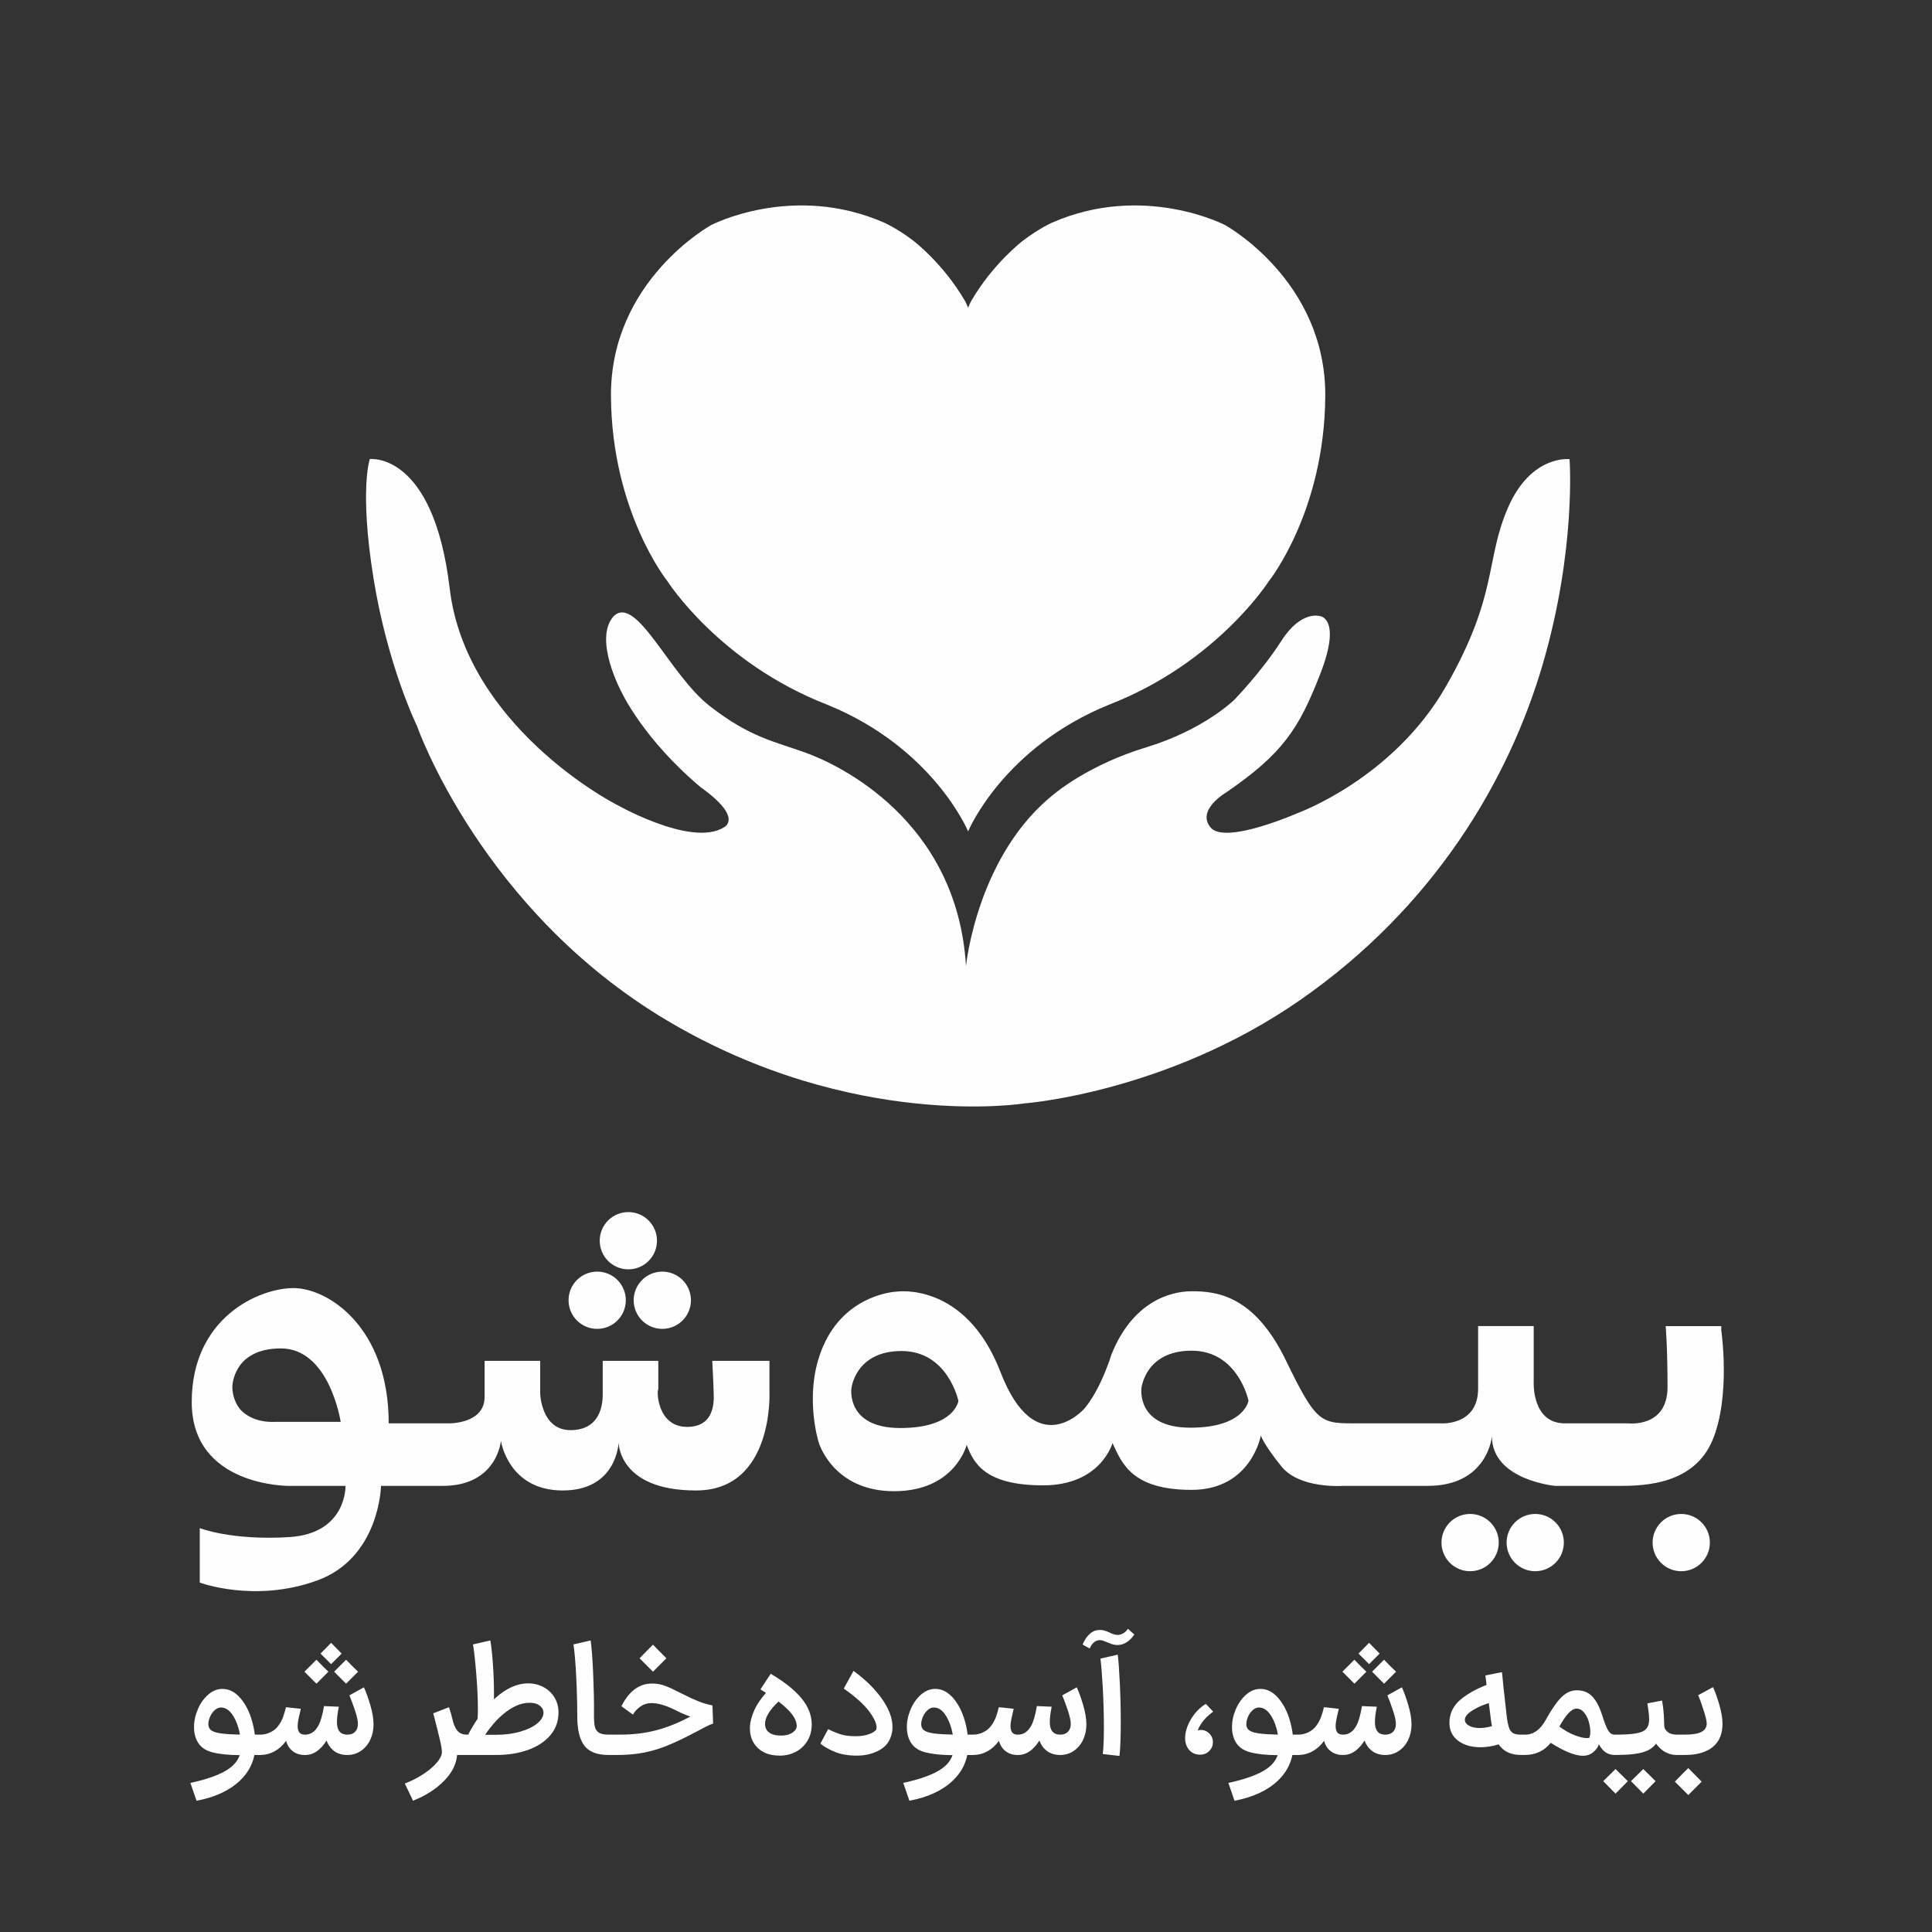 <?xml version="1.0" encoding="UTF-8"?>
<!DOCTYPE svg PUBLIC "-//W3C//DTD SVG 1.1//EN" "http://www.w3.org/Graphics/SVG/1.1/DTD/svg11.dtd">
<!-- Creator: CorelDRAW 2018 (64-Bit Evaluation Version) -->
<svg xmlns="http://www.w3.org/2000/svg" xml:space="preserve" width="3.937in" height="3.937in" version="1.1" style="shape-rendering:geometricPrecision; text-rendering:geometricPrecision; image-rendering:optimizeQuality; fill-rule:evenodd; clip-rule:evenodd"
viewBox="0 0 3937.01 3937.01"
 xmlns:xlink="http://www.w3.org/1999/xlink"
 enable-background="new 0 0 841.89 595.276">
 <rect x="0" y="0" width="3937.01" height="3937.01" fill="#333333" stroke="none"/>
 <defs>
  <style type="text/css">
   <![CDATA[
    .fil0 {fill:#FEFEFE}
    .fil1 {fill:#FEFEFE;fill-rule:nonzero}
   ]]>
  </style>
 </defs>
 <g id="Layer_x0020_1">
  <g>
   <path class="fil0" d="M3507.61 2711.28l0 -8.96 -113.34 0c0,0 3.81,41.06 3.81,124.28 0,83.23 -79.56,73.92 -79.56,73.92l-129.69 0c-67.57,0 -63.48,-84.06 -63.48,-84.06l0 -114.15 -108.18 0 -5.08 0 0 127.35c0,76.08 -75.22,70.85 -75.22,70.85l-166.67 0c-79.17,0 -85.67,3.79 -150.2,-129.06 -64.52,-132.84 -142.05,-140.13 -191.4,-140.13 -49.34,0 -121.99,25.87 -163.21,127.66 -26.7,82.42 -56.92,112.78 -56.92,112.78 0,0 -98.15,109.53 -169.72,-75.91 -71.57,-185.44 -212,-163.75 -212,-163.75 0,0 -96.52,3.79 -144.77,101.4 -48.26,97.59 -13.56,206.04 -13.56,206.04 0,0 28.73,99.21 153.45,99.21 124.7,0 148.02,-94.48 148.02,-94.48 14.22,37.82 37.82,82.56 155.75,82.56 117.93,0 141.38,-86.2 141.38,-86.2 18.98,40.66 39.04,95.42 161.04,95.42 122,0 141.25,-110.87 141.25,-110.87 0,0 5.29,17.89 42.28,63.44 37.02,45.54 123.62,39.3 123.62,39.3l174.07 0c122.8,0 130.94,-101.12 130.94,-101.12 0,89.46 129.04,101.12 129.04,101.12l132.31 0c53.13,0 151.82,-4.33 188.69,-94.34 36.87,-90.01 17.35,-222.31 17.35,-222.31l0 0zm-1673.07 198.73c-110.92,0 -99.56,-80.62 -99.56,-80.62 0,0 7.58,-76.3 102.27,-76.3 94.69,0 115.78,101.73 115.78,101.73 0,0 -7.57,55.19 -118.49,55.19l0 0zm591.09 -0.7c-110.92,0 -99.56,-80.61 -99.56,-80.61 0,0 7.59,-76.29 102.26,-76.29 94.69,0 115.8,101.72 115.8,101.72 0,0 -7.58,55.19 -118.49,55.19z"/>
  </g>
  <path class="fil0" d="M1568 2773.1l-110.48 0 -6.08 0c0,0 2.71,52.22 2.71,61.54 0,9.34 8.39,73.06 -53.83,73.06 -62.22,0 -62.22,-76.15 -58.84,-76.15l0 -58.45 -113.26 0 0 68.58c0,22.72 -6.13,72.64 -65.75,72.64 -59.63,0 -61.67,-74.26 -61.67,-74.26l0 -66.96 -113.26 0 0 73.37c0,56.02 -73.78,54.05 -73.78,54.05l-121.65 0c0,-196.55 -124.09,-275.67 -194.04,-275.67 -69.96,0 -207.37,59.97 -207.37,232.36 0,172.39 197.93,170.72 197.93,170.72l115.48 0c0,0 2.78,97.17 -114.93,104.39 -117.7,7.21 -182.11,-18.32 -182.11,-18.32l0 110.93c0,0 111.83,42.12 239.31,-4.27 127.49,-46.37 130.06,-192.72 130.06,-192.72l125.6 0c111.42,0 118.72,-91.96 118.72,-91.96 0,0 14.58,101.3 125.87,101.3 111.29,0 113.99,-98.09 113.99,-98.09 0,0 -1.08,98.09 157.75,98.09 158.82,0 149.64,-200.31 149.64,-200.31l0 -63.87zm-1007.41 124.31c0,0 -43.42,4.19 -70.46,-24.65 -15.46,-18.37 -16.59,-39.43 -16.65,-46.5 0,0 0,-78.46 99.02,-78.46 99.01,0 121.74,149.61 121.74,149.61l-133.64 0z"/>
  <path class="fil0" d="M3198.43 935.7c0,0 -78.21,-9.64 -125.34,98.56 -47.15,108.21 -19.28,176.78 -126.43,364.28 -107.14,187.48 -301.06,257.84 -301.06,257.84 0,0 -148.56,65.71 -178.56,30 -30.01,-35.71 31.42,-71.42 31.42,-71.42 115.71,-79.29 148.56,-130 192.13,-242.13 43.57,-112.15 0,-117.14 0,-117.14 0,0 -38.56,-13.57 -79.28,50 -40.71,63.57 -96.43,120.7 -96.43,120.7 0,0 -62.14,61.07 -178.92,96.43 -116.78,35.36 -185.35,93.21 -185.35,93.21 -159.64,124.28 -182.13,352.48 -182.13,352.48 -18.22,-297.85 -260.7,-410.7 -325.7,-434.27 -65,-23.57 -114.1,-31.25 -196.6,-95.53 -82.5,-64.28 -149.45,-228.74 -196.06,-182.67 -41.78,47.68 16.97,155.35 16.97,155.35 0,0 43.56,94.28 160.7,192.84 88.03,62.68 47.85,81.43 47.85,81.43 -67.86,42.86 -227.13,-50.35 -227.13,-50.35 0,0 -298.92,-156.42 -332.13,-436.06 -33.21,-279.63 -162.85,-263.78 -162.85,-263.78 0,0 -21.43,62.36 7.5,242.35 28.93,179.99 88.93,302.13 88.93,302.13 0,0 130.7,374.98 509.97,599.98 379.27,224.98 727.83,168.55 727.83,168.55 0,0 289.98,-21.42 562.83,-211.41 272.84,-190 424.62,-448.92 493.19,-683.55 68.57,-234.63 54.64,-417.83 54.64,-417.83z"/>
  <path class="fil0" d="M1685.7 1436.03c214.36,87.02 285.68,254.72 287.02,257.91 0.02,0.1 0.03,0.19 0.04,0.3l0.05 -0.11 0.05 0.11c0.01,-0.1 0.02,-0.2 0.04,-0.3 1.34,-3.19 72.65,-170.89 287.03,-257.91 219.98,-85.35 325.7,-251.78 325.7,-251.78 0,0 113.57,-141.42 114.99,-377.12 1.43,-235.71 -204.28,-348.56 -204.28,-348.56 0,0 -165.71,-86.42 -352.13,-5 0,0 -25.98,11.25 -59.6,36.83 0,0 -60.91,46.11 -105.4,122.81 -2.2,3.79 -4.32,8.62 -6.4,13.97 -2.08,-5.35 -4.2,-10.17 -6.41,-13.97 -44.48,-76.7 -105.39,-122.81 -105.39,-122.81 -33.61,-25.58 -59.59,-36.83 -59.59,-36.83 -186.43,-81.43 -352.13,5 -352.13,5 0,0 -205.71,112.85 -204.28,348.56 1.43,235.7 115,377.12 115,377.12 0,0 105.7,166.42 325.7,251.78z"/>
  <path class="fil0" d="M3484.35 3143.46c0,32.23 -26.12,58.35 -58.34,58.35 -32.23,0 -58.35,-26.12 -58.35,-58.35 0,-32.22 26.13,-58.34 58.35,-58.34 32.22,0 58.34,26.12 58.34,58.34z"/>
  <path class="fil0" d="M3186.81 3143.46c0,32.23 -26.12,58.35 -58.34,58.35 -32.23,0 -58.34,-26.12 -58.34,-58.35 0,-32.22 26.11,-58.34 58.34,-58.34 32.22,0 58.34,26.12 58.34,58.34z"/>
  <path class="fil0" d="M3054.12 3143.46c0,32.23 -26.11,58.35 -58.34,58.35 -32.22,0 -58.35,-26.12 -58.35,-58.35 0,-32.22 26.13,-58.34 58.35,-58.34 32.23,0 58.34,26.12 58.34,58.34z"/>
  <path class="fil0" d="M1407.99 2649.62c0,32.22 -26.12,58.34 -58.35,58.34 -32.22,0 -58.34,-26.12 -58.34,-58.34 0,-32.22 26.12,-58.34 58.34,-58.34 32.23,0 58.35,26.11 58.35,58.34z"/>
  <path class="fil0" d="M1275.29 2649.62c0,32.22 -26.11,58.34 -58.34,58.34 -32.23,0 -58.35,-26.12 -58.35,-58.34 0,-32.22 26.12,-58.34 58.35,-58.34 32.22,0 58.34,26.11 58.34,58.34z"/>
  <path class="fil0" d="M1338.78 2528.32c0,32.22 -26.11,58.35 -58.34,58.35 -32.22,0 -58.34,-26.13 -58.34,-58.35 0,-32.22 26.12,-58.34 58.34,-58.34 32.23,0 58.34,26.12 58.34,58.34z"/>
  <path class="fil1" d="M387.98 3633.21c35.79,-7.71 61.94,-17.36 78.44,-28.93 11.03,-7.74 18.37,-16.96 22.03,-27.66 -23.1,-0.17 -41.85,-2.15 -56.27,-5.93 -15.11,-3.96 -25.56,-12.16 -31.34,-24.59 -3.65,-7.5 -5.47,-16.29 -5.47,-26.36 0,-12.22 2.57,-24.38 7.72,-36.49 5.14,-12.11 12.16,-22.07 21.06,-29.89 8.9,-7.83 18.59,-11.74 29.09,-11.74 12.86,0 24.43,5.57 34.72,16.72 10.29,11.14 18.27,25.5 23.95,43.07 3.54,10.98 5.98,22.12 7.31,33.43l9.88 0 1.29 0 0.33 0c6.95,-0.05 13.7,-1.66 20.24,-4.82 6.65,-3.21 11.69,-7.18 15.11,-11.89 4.5,-5.57 7.98,-11.68 10.44,-18.32 2.46,-6.64 4.56,-13.61 6.27,-20.89l30.22 3.21c0,0.21 -0.54,2.68 -1.61,7.39 -3.22,12.43 -4.82,21.65 -4.82,27.65 0,6 1.18,10.45 3.54,13.34 2.32,2.85 5.99,4.29 11.01,4.34l0.24 0 0.64 0c11.36,0 20.46,-6.43 27.32,-19.29 4.29,-8.36 7.93,-21.32 10.93,-38.9l30.22 1.29c-2.57,12.85 -3.86,23.25 -3.86,31.18 0,17.15 7.07,25.72 21.22,25.72l0.32 0c6.7,-0.07 11.9,-2.04 15.59,-5.95 3.75,-3.96 5.63,-9.27 5.63,-15.91 0,-6.43 -2.04,-15.7 -6.11,-27.81 -4.07,-12.11 -7.82,-22.24 -11.25,-30.38l29.57 -16.4c4.29,9.22 8.62,21.27 13.02,36.17 4.39,14.89 6.59,28.02 6.59,39.37 0,11.57 -2.25,22.08 -6.75,31.51 -4.5,9.43 -10.82,16.93 -18.97,22.5 -7.89,5.39 -16.78,8.18 -26.68,8.35l0 0.01 -0.97 0 -0.64 0 0 -0c-11.5,-0.12 -21.04,-3.44 -28.61,-9.96 -5.79,-4.98 -10.19,-11.47 -13.2,-19.47 -4.73,7.72 -10.14,14.1 -16.22,19.15 -8.16,6.78 -17.22,10.21 -27.16,10.28l0 0 -0.32 0 -0.96 0c-9.43,0 -17.52,-2.62 -24.27,-7.87 -6.75,-5.25 -11.2,-12.27 -13.35,-21.06 -6.86,9.43 -14.78,16.61 -23.79,21.54 -8.44,4.63 -17.55,7.08 -27.32,7.37l-0 0.03 -13.59 0.11c-4,19.98 -13.93,37.46 -29.8,52.45 -21.22,20.04 -50.58,33.59 -88.08,40.67l-12.54 -36.33zm100.96 -98.46c-0.77,-4.26 -1.75,-8.52 -2.92,-12.76 -3.43,-12.43 -8.25,-22.61 -14.46,-30.54 -6.22,-7.93 -13.29,-11.89 -21.22,-11.89 -4.5,0 -8.73,1.77 -12.7,5.3 -3.96,3.54 -7.13,7.98 -9.48,13.34 -2.36,5.36 -3.54,10.39 -3.54,15.11 0,3.43 0.85,6.54 2.57,9.32 3.43,4.93 11.36,8.2 23.79,9.81 10.01,1.29 22.67,2.06 37.96,2.31zm185.79 -187l21.54 21.86 -7.07 7.07 -14.46 14.47c-7.07,-7.29 -14.25,-14.47 -21.54,-21.54l21.54 -21.86zm6.11 58.83c10.71,-10.72 16.07,-16.07 16.07,-16.07l8.36 -8.35c7.93,8.35 16.07,16.5 24.43,24.43l-8.36 8.36c0,0 -5.35,5.36 -16.07,16.07l-24.43 -24.43zm-60.44 0c10.71,-10.72 16.07,-16.07 16.07,-16.07l8.36 -8.35c7.93,8.35 16.07,16.5 24.43,24.43l-8.36 8.36c0,0 -5.36,5.36 -16.07,16.07l-24.43 -24.43zm302.99 102.54c2.62,8.32 5.71,14.43 9.27,18.33 4.49,4.93 10.71,7.39 18.65,7.39l2.57 0 0.01 0.11 0.04 0c6.19,-11.73 12.63,-22.55 19.34,-32.45 0.36,-6.08 0.54,-12.87 0.54,-20.38 0,-20.79 -1.13,-44.8 -3.37,-72.01 -2.25,-27.22 -4.45,-46.93 -6.59,-59.15l35.36 -8.04c1.93,10.93 3.65,26.63 5.15,47.09 1.5,20.46 2.25,41.2 2.25,62.2 0,3.62 -0.03,7.2 -0.09,10.74 1.04,-0.98 2.09,-1.93 3.14,-2.87 21.96,-19.61 43.89,-29.6 65.74,-29.74 12,-0.07 22.77,2.57 32.31,7.72 9.54,5.14 16.98,12.22 22.34,21.22 5.35,9 8.03,19.18 8.03,30.54 0,17.57 -5.46,32.9 -16.39,45.97 -10.93,13.07 -26.04,23.09 -45.32,30.06 -19.29,6.96 -41.05,10.44 -65.26,10.44l-57.22 0 -2.57 0 -19.87 0c-1.5,18.06 -9.72,34.99 -24.66,50.79 -16.61,17.57 -38.31,31.72 -65.1,42.44l-16.72 -35.04c13.93,-5.36 26.69,-11.89 38.26,-19.61 11.57,-7.71 20.68,-15.54 27.32,-23.47 6.64,-7.93 9.97,-15 9.97,-21.22 0,-4.72 -1.29,-12.59 -3.86,-23.63 -2.57,-11.04 -5.88,-24.95 -10.28,-41.63 -1.59,-6.04 -2.9,-10.5 -3.54,-13.5l32.15 -12.54c3.19,9.69 5.99,19.76 8.41,30.21zm86.1 26.05c19.07,0.07 36.11,-2.2 51.11,-6.59 15,-4.39 26.57,-10.07 34.72,-17.04 8.14,-6.96 12.22,-14.09 12.22,-21.38 0,-5.57 -2.52,-10.34 -7.56,-14.3 -5.04,-3.96 -12.06,-5.95 -21.06,-5.95 -17.36,0 -35.37,7.88 -54.01,23.63 -12.94,10.93 -25.06,24.79 -36.34,41.56l20.92 0.08zm194.17 -192.24c2.15,15.21 3.86,38.2 5.15,68.95 1.28,30.75 1.89,57.28 1.61,79.56 -0.15,11.79 0.33,20.63 1.61,26.52 1.28,5.89 4.07,10.18 8.36,12.86 4.22,2.64 10.72,3.98 19.51,4.02l0.42 0 1.61 0 22.18 0c25.93,0 50.2,-2.95 72.81,-8.84 22.35,-5.82 45.64,-15.05 69.71,-27.99 -8.73,-3.06 -18.34,-7.1 -28.72,-12.36 -19.57,-9.91 -36.33,-15.11 -50.47,-15.11 -8.36,0 -15.86,2.36 -22.5,7.07 -6.64,4.71 -11.68,10.18 -15.11,16.39l-23.46 -17.04c7.5,-15.22 16.51,-26.74 27,-34.56 10.5,-7.82 22.29,-11.73 35.37,-11.73 9.22,0 18.06,1.56 26.52,4.66 8.46,3.1 20.24,8.75 35.52,16.56 13.22,6.76 24.22,11.69 32.79,15.11 8.57,3.43 18,6.22 28.29,8.36l1.29 36.96c-6,1.72 -15.77,6.59 -29.57,14.15 -1.85,1.02 -4.79,2.44 -8.68,4.5 -20.32,10.78 -38.31,19.29 -53.85,25.72 -15.53,6.43 -31.61,11.31 -48.22,14.63 -16.61,3.32 -34.99,4.98 -55.13,4.98l-15.75 0 -1.61 0 -1.93 0 0 -0.02c-22.33,-0.34 -38.2,-6.66 -47.58,-18.95 -9.64,-12.64 -14.46,-32.47 -14.46,-59.47 0,-24.65 -0.7,-51.28 -2.09,-79.89 -1.39,-28.61 -3.27,-50.95 -5.63,-67.03l35.04 -8.04zm99.65 36.32c12,-12.43 21.11,-21.64 27.33,-27.65l27.32 27.65 -9 9 -18.32 18.32 -27.33 -27.33zm283.22 88.11c-18.36,17.22 -27.55,32.43 -27.55,45.62 0,7.5 2.79,13.34 8.36,17.52 5.57,4.18 13.72,6.27 24.43,6.27 9,0 16.41,-1.83 22.18,-5.46 5.78,-3.64 9.79,-8.45 9.65,-14.47 -0.27,-11.18 -7.5,-22.56 -19.29,-34.24 -4.84,-4.8 -10.77,-9.88 -17.78,-15.24zm-25.61 -17.76c-3.59,-2.3 -7.34,-4.64 -11.26,-7.02l20.89 -31.83c27.65,16.29 48.49,32.9 62.53,49.83 14.04,16.93 21.06,34.83 21.06,53.69 0,12.22 -2.84,23.15 -8.52,32.79 -5.67,9.64 -13.5,17.15 -23.46,22.5 -9.96,5.36 -20.95,8.04 -32.95,8.04 -19.29,0 -34.29,-5.2 -45,-15.59 -10.72,-10.4 -16.07,-23.74 -16.07,-40.02 0,-5.79 0.81,-12.13 2.57,-18.96 3.37,-13.08 9.01,-25.14 16.71,-36.17 4.01,-5.74 8.51,-11.49 13.51,-17.25zm126.65 73.99c7.5,3.85 15.48,7.23 23.95,10.12 8.46,2.89 18.8,4.34 31.02,4.34 11.57,0 21.06,-1.4 28.45,-4.18 7.38,-2.78 12.27,-5.89 14.62,-9.32 0.43,-1.71 0.65,-3.21 0.65,-4.5 0,-8.36 -5.26,-19.51 -15.75,-33.43 -10.5,-13.92 -27.54,-29.15 -51.12,-45.65l19.93 -36c24.43,17.79 43.78,36.81 58.03,57.06 14.25,20.25 21.38,39.48 21.38,57.7 0,7.93 -1.64,15.65 -4.82,23.15 -4.73,11.13 -13.35,19.72 -25.88,25.72 -12.52,5.99 -26.41,9 -41.63,9 -18,0 -33.23,-2.63 -45.65,-7.87 -12.42,-5.24 -22.08,-10.77 -28.94,-16.56l15.76 -29.57zm153.02 109.61c35.79,-7.71 61.94,-17.37 78.44,-28.93 11.01,-7.72 18.36,-16.94 22.02,-27.63 -23.08,-0.02 -41.86,-2.19 -56.26,-5.96 -15.1,-3.95 -25.49,-12.2 -31.34,-24.59 -3.56,-7.53 -5.47,-16.29 -5.47,-26.36 0,-12.22 2.57,-24.38 7.72,-36.49 5.14,-12.11 12.16,-22.07 21.06,-29.89 8.89,-7.83 18.59,-11.74 29.09,-11.74 12.86,0 24.44,5.58 34.72,16.72 10.28,11.13 18.28,25.52 23.95,43.07 3.54,10.97 5.98,22.12 7.31,33.43l9.89 0 1.29 0 0.33 0c6.95,-0.05 13.7,-1.66 20.24,-4.82 6.65,-3.21 11.56,-7.29 15.11,-11.89 4.36,-5.66 8,-11.69 10.45,-18.32 2.45,-6.63 4.56,-13.61 6.27,-20.89l30.22 3.21c0,0.21 -0.44,2.72 -1.6,7.39 -3.11,12.44 -4.83,21.65 -4.83,27.65 0,6 1.19,10.46 3.54,13.34 2.31,2.84 5.99,4.29 11.01,4.34l0.24 0 0.64 0c11.36,0 20.56,-6.39 27.33,-19.29 4.36,-8.31 7.93,-21.32 10.93,-38.9l30.22 1.29c-2.57,12.85 -3.86,23.25 -3.86,31.18 0,17.15 7.07,25.72 21.22,25.72l0.32 0c6.7,-0.07 11.91,-2.05 15.59,-5.95 3.74,-3.95 5.63,-9.27 5.63,-15.91 0,-6.43 -2.05,-15.71 -6.11,-27.81 -4.06,-12.1 -7.82,-22.24 -11.25,-30.38l29.57 -16.4c4.29,9.22 8.64,21.28 13.02,36.17 4.38,14.88 6.59,28.02 6.59,39.37 0,11.57 -2.25,22.08 -6.75,31.51 -4.5,9.43 -10.82,16.93 -18.97,22.5 -7.89,5.39 -16.8,8.18 -26.68,8.35l0 0.01 -0.96 0 -0.64 0 0 -0c-11.48,-0.12 -21.04,-3.44 -28.61,-9.96 -5.79,-4.98 -10.19,-11.47 -13.2,-19.47 -4.74,7.72 -10.15,14.11 -16.21,19.15 -8.15,6.78 -17.24,10.21 -27.17,10.28l0 0 -0.32 0 -0.96 0c-9.41,0 -17.52,-2.62 -24.27,-7.87 -6.75,-5.25 -11.2,-12.27 -13.34,-21.06 -6.86,9.43 -14.8,16.62 -23.79,21.54 -8.44,4.62 -17.57,7.08 -27.32,7.37l0 0.03 -13.59 0.11c-4,19.98 -13.94,37.47 -29.8,52.45 -21.21,20.03 -50.58,33.59 -88.08,40.67l-12.54 -36.33zm100.96 -98.46c-0.78,-4.27 -1.74,-8.52 -2.91,-12.76 -3.42,-12.42 -8.26,-22.62 -14.47,-30.54 -6.2,-7.92 -13.29,-11.89 -21.22,-11.89 -4.5,0 -8.74,1.78 -12.7,5.3 -3.95,3.53 -7.14,7.99 -9.48,13.34 -2.35,5.35 -3.54,10.39 -3.54,15.11 0,3.43 0.76,6.61 2.57,9.32 3.32,4.99 11.36,8.2 23.79,9.81 10.01,1.29 22.66,2.06 37.95,2.31zm305.7 39.64c1.5,-12.65 2.25,-30.97 2.25,-54.97 0,-25.29 -0.75,-51.81 -2.25,-79.56 -1.5,-27.76 -3.11,-47.74 -4.82,-59.95l35.36 -8.04c1.5,12 2.89,31.45 4.18,58.35 1.29,26.89 1.93,53.31 1.93,79.24 0,29.57 -0.86,52.5 -2.57,68.79l-34.07 -3.85zm-41.15 -223.1c3.65,-8.78 8.25,-15.8 13.82,-21.06 5.57,-5.25 11.59,-8 18,-8.52 4.07,-0.33 7.77,-0.21 11.09,0.64 3.32,0.85 7.4,2.26 12.06,4.5 6.47,3.1 11.89,4.82 16.39,4.82 3.86,0 7.72,-1.13 11.57,-3.38 3.86,-2.25 6.96,-5.3 9.32,-9.16l13.19 11.57c-4.5,6.86 -9.76,12.17 -15.76,15.92 -5.99,3.74 -12.11,5.63 -18.32,5.63 -3.65,0 -6.92,-0.44 -9.8,-1.29 -2.88,-0.85 -6.59,-2.28 -11.09,-4.18 -2.56,-1.08 -5.19,-2.09 -7.87,-3.05 -2.68,-0.96 -5.2,-1.45 -7.56,-1.45 -4.29,0 -8.24,1.5 -11.89,4.5 -3.64,3 -6.54,7.18 -8.68,12.54l-14.46 -8.04zm240.46 224.39c-9.21,0.22 -16.78,-2.58 -22.67,-9 -5.89,-6.42 -8.83,-14.68 -8.83,-24.75 0,-12.22 3.91,-24.97 11.73,-38.26 7.82,-13.29 17.95,-23.79 30.38,-31.51l15.11 15.76c-9.85,7.29 -17.25,14.41 -22.18,21.38 -4.93,6.96 -8.04,12.7 -9.32,17.2 0.21,0 0.97,-0.22 2.25,-0.64 1.28,-0.42 2.57,-0.65 3.85,-0.65 6.65,0 12.43,2.41 17.36,7.24 4.93,4.82 7.39,10.77 7.39,17.84 0,7.07 -2.53,13.09 -7.56,18 -5.03,4.92 -10.9,7.23 -17.52,7.39zm56.58 57.54c35.79,-7.71 61.94,-17.37 78.44,-28.93 11.02,-7.72 18.36,-16.94 22.02,-27.63 -23.08,-0.03 -41.85,-2.19 -56.26,-5.96 -15.09,-3.95 -25.49,-12.2 -31.34,-24.59 -3.56,-7.53 -5.46,-16.29 -5.46,-26.36 0,-12.22 2.57,-24.38 7.71,-36.49 5.14,-12.11 12.16,-22.07 21.06,-29.89 8.89,-7.83 18.59,-11.74 29.09,-11.74 12.86,0 24.44,5.58 34.72,16.72 10.28,11.13 18.28,25.52 23.95,43.07 3.54,10.97 5.98,22.12 7.31,33.43l9.89 0 1.28 0 0.33 0c6.95,-0.05 13.7,-1.66 20.24,-4.82 6.65,-3.21 11.56,-7.29 15.11,-11.89 4.36,-5.66 7.99,-11.69 10.45,-18.32 2.45,-6.63 4.55,-13.61 6.26,-20.89l30.22 3.21c0,0.21 -0.44,2.72 -1.61,7.39 -3.1,12.44 -4.82,21.65 -4.82,27.65 0,6 1.19,10.46 3.54,13.34 2.31,2.84 5.99,4.29 11.01,4.34l0.24 0 0.64 0c11.36,0 20.56,-6.39 27.33,-19.29 4.36,-8.31 7.93,-21.32 10.93,-38.9l30.22 1.29c-2.57,12.85 -3.85,23.25 -3.85,31.18 0,17.15 7.07,25.72 21.22,25.72l0.32 0c6.7,-0.07 11.91,-2.05 15.59,-5.95 3.74,-3.95 5.63,-9.27 5.63,-15.91 0,-6.43 -2.05,-15.71 -6.11,-27.81 -4.06,-12.1 -7.83,-22.24 -11.25,-30.38l29.57 -16.4c4.28,9.22 8.63,21.28 13.02,36.17 4.38,14.88 6.59,28.02 6.59,39.37 0,11.57 -2.25,22.08 -6.75,31.51 -4.5,9.43 -10.82,16.93 -18.96,22.5 -7.89,5.39 -16.8,8.18 -26.69,8.35l0 0.01 -0.96 0 -0.64 0 0 -0c-11.48,-0.12 -21.04,-3.44 -28.61,-9.96 -5.79,-4.98 -10.19,-11.47 -13.2,-19.47 -4.74,7.72 -10.15,14.11 -16.21,19.15 -8.15,6.78 -17.24,10.21 -27.17,10.28l0 0 -0.32 0 -0.97 0c-9.41,0 -17.52,-2.62 -24.27,-7.87 -6.75,-5.25 -11.2,-12.27 -13.34,-21.06 -6.86,9.43 -14.8,16.62 -23.79,21.54 -8.43,4.62 -17.57,7.08 -27.32,7.37l-0 0.03 -13.59 0.11c-4,19.98 -13.94,37.47 -29.81,52.45 -21.21,20.03 -50.58,33.59 -88.08,40.67l-12.54 -36.33zm100.96 -98.46c-0.78,-4.27 -1.74,-8.52 -2.91,-12.76 -3.42,-12.42 -8.26,-22.62 -14.46,-30.54 -6.21,-7.92 -13.29,-11.89 -21.22,-11.89 -4.5,0 -8.75,1.78 -12.7,5.3 -3.96,3.53 -7.14,7.99 -9.49,13.34 -2.35,5.35 -3.54,10.39 -3.54,15.11 0,3.43 0.76,6.61 2.57,9.32 3.31,4.99 11.35,8.2 23.79,9.81 10.01,1.29 22.66,2.06 37.95,2.31zm185.79 -187l21.54 21.86 -7.07 7.07 -14.47 14.47c-7.07,-7.29 -14.25,-14.47 -21.54,-21.54l21.54 -21.86zm6.11 58.83c10.72,-10.72 16.07,-16.07 16.07,-16.07l8.36 -8.35c7.93,8.35 16.07,16.5 24.43,24.43l-8.36 8.36c0,0 -5.36,5.36 -16.07,16.07l-24.43 -24.43zm-60.44 0c10.72,-10.72 16.07,-16.07 16.07,-16.07l8.36 -8.35c7.93,8.35 16.07,16.5 24.43,24.43l-8.35 8.36c0,0 -5.36,5.36 -16.07,16.07l-24.43 -24.43zm325.11 0.96c0.64,4.71 1.13,9.22 1.45,13.5 0.32,4.29 0.69,8.39 1.12,12.22l7.07 63.33c1.22,10.91 2.91,19.03 4.82,24.27 1.92,5.23 4.71,8.89 8.36,10.93 3.64,2.04 9,3.05 16.07,3.05l1.93 0 3.54 0 3.21 0c16.5,0 30.63,-9.98 41.79,-30.22 10.46,-18.96 20.32,-33.82 30.06,-44.2 9.74,-10.38 20.32,-15.64 31.66,-15.91 13.71,-0.34 24.7,3.75 32.95,12.54 8.25,8.79 14.94,21.45 20.09,37.93 4.69,15 8.8,25.41 12.22,31.19 3.42,5.77 7.82,8.68 13.18,8.68l0.32 0 2.57 0 0.64 0c16.41,-0.02 29.17,-0.78 38.26,-2.25 9.2,-1.48 15.81,-3.8 19.77,-6.91 3.96,-3.1 6.65,-7.34 7.87,-12.7 0.68,-2.98 0.96,-6.22 0.96,-9.65 0,-5.36 -0.54,-11.63 -1.61,-18.81 -1.07,-7.18 -1.72,-11.63 -1.93,-13.34l29.9 -5.79c1.72,9.22 2.91,18.82 3.54,28.77 0.63,9.96 0.51,17.87 0.96,23.63 0.39,4.97 3.43,9 7.72,12.22 4.22,3.17 10.1,4.77 17.64,4.82l0.36 0 1.93 0 13.82 0c15.86,0 27.34,-1.89 34.4,-5.62 7.06,-3.74 10.61,-9.48 10.61,-17.2 0,-4.93 -2.3,-14.47 -6.91,-28.61 -4.61,-14.15 -8.09,-23.79 -10.45,-28.93l30.22 -16.39c4.07,8.57 8.32,20.37 12.7,35.36 4.38,14.99 6.59,28.07 6.59,39.22 0,20.79 -6.64,36.59 -19.93,47.42 -13.29,10.82 -32.39,16.23 -57.22,16.23l-13.82 0 -1.93 0 -1.29 0 0 -0.02c-9.75,-0.23 -18.62,-3.06 -26.52,-8.5 -5.87,-4.04 -10.74,-8.93 -14.61,-14.67 -5.48,7.52 -13.36,13.05 -23.64,16.59 -12.65,4.35 -31.8,6.55 -57.39,6.58l0 0 -0.64 0 -2.57 0 -0.32 0c-13.9,0 -24.65,-7.39 -32.15,-22.18 -0.86,3.86 -2.9,7.62 -6.11,11.26 -3.2,3.63 -6.63,6.57 -10.28,8.67 -4.47,2.59 -9.86,3.86 -16.07,3.86 -15.86,0 -37.72,-8.79 -65.57,-26.36 -6.43,8.14 -14.16,14.32 -23.15,18.48 -8.99,4.17 -18.89,6.27 -29.57,6.27l-2.25 0 -3.54 0 -1.93 0c-18.41,0 -32.52,-5.73 -42.28,-17.2 -1.16,-1.36 -2.26,-2.82 -3.33,-4.4 -12.71,3.9 -25.05,5.85 -37.02,5.85 -18.64,0 -33.86,-4.45 -45.65,-13.34 -11.79,-8.89 -17.68,-21.06 -17.68,-36.49 0,-18.86 7.62,-34.68 22.82,-47.42 13.48,-11.3 31.12,-21.22 52.87,-29.75l-2.4 -19.27 33.75 -6.75zm-20.39 109.94c-0.94,-4.83 -1.75,-9.97 -2.43,-15.43l-3.92 -31.43c-10.76,3.23 -20.65,7.44 -29.67,12.63 -12.11,6.97 -18.55,13.67 -19.13,20.09 -0.46,5.13 2.15,9.44 7.71,12.86 5.56,3.42 13.07,5.15 22.5,5.15 7.94,0 16.26,-1.28 24.93,-3.86zm137.41 0.96c11.15,8.15 21.77,14.11 31.83,17.85 10.06,3.74 18.22,5.63 24.43,5.63 1.5,0 3.11,-0.22 4.82,-0.65 1.29,-3.22 1.93,-7.29 1.93,-12.22 0,-6.86 -1.12,-13.98 -3.37,-21.38 -2.25,-7.39 -5.53,-13.57 -9.81,-18.48 -4.27,-4.91 -9.21,-7.39 -14.79,-7.39 -10.07,0 -21.75,12.21 -35.04,36.64zm114.44 86.48l25.07 24.75 -25.07 25.4 -25.07 -25.4 25.07 -24.75zm56.58 0l25.07 24.75 -25.07 25.4 -25.07 -25.4 25.07 -24.75zm64.29 25.72c12,-12.43 21.11,-21.65 27.33,-27.65l27.32 27.65 -9 9 -18.32 18.33 -27.33 -27.33z"/>
 </g>
</svg>
